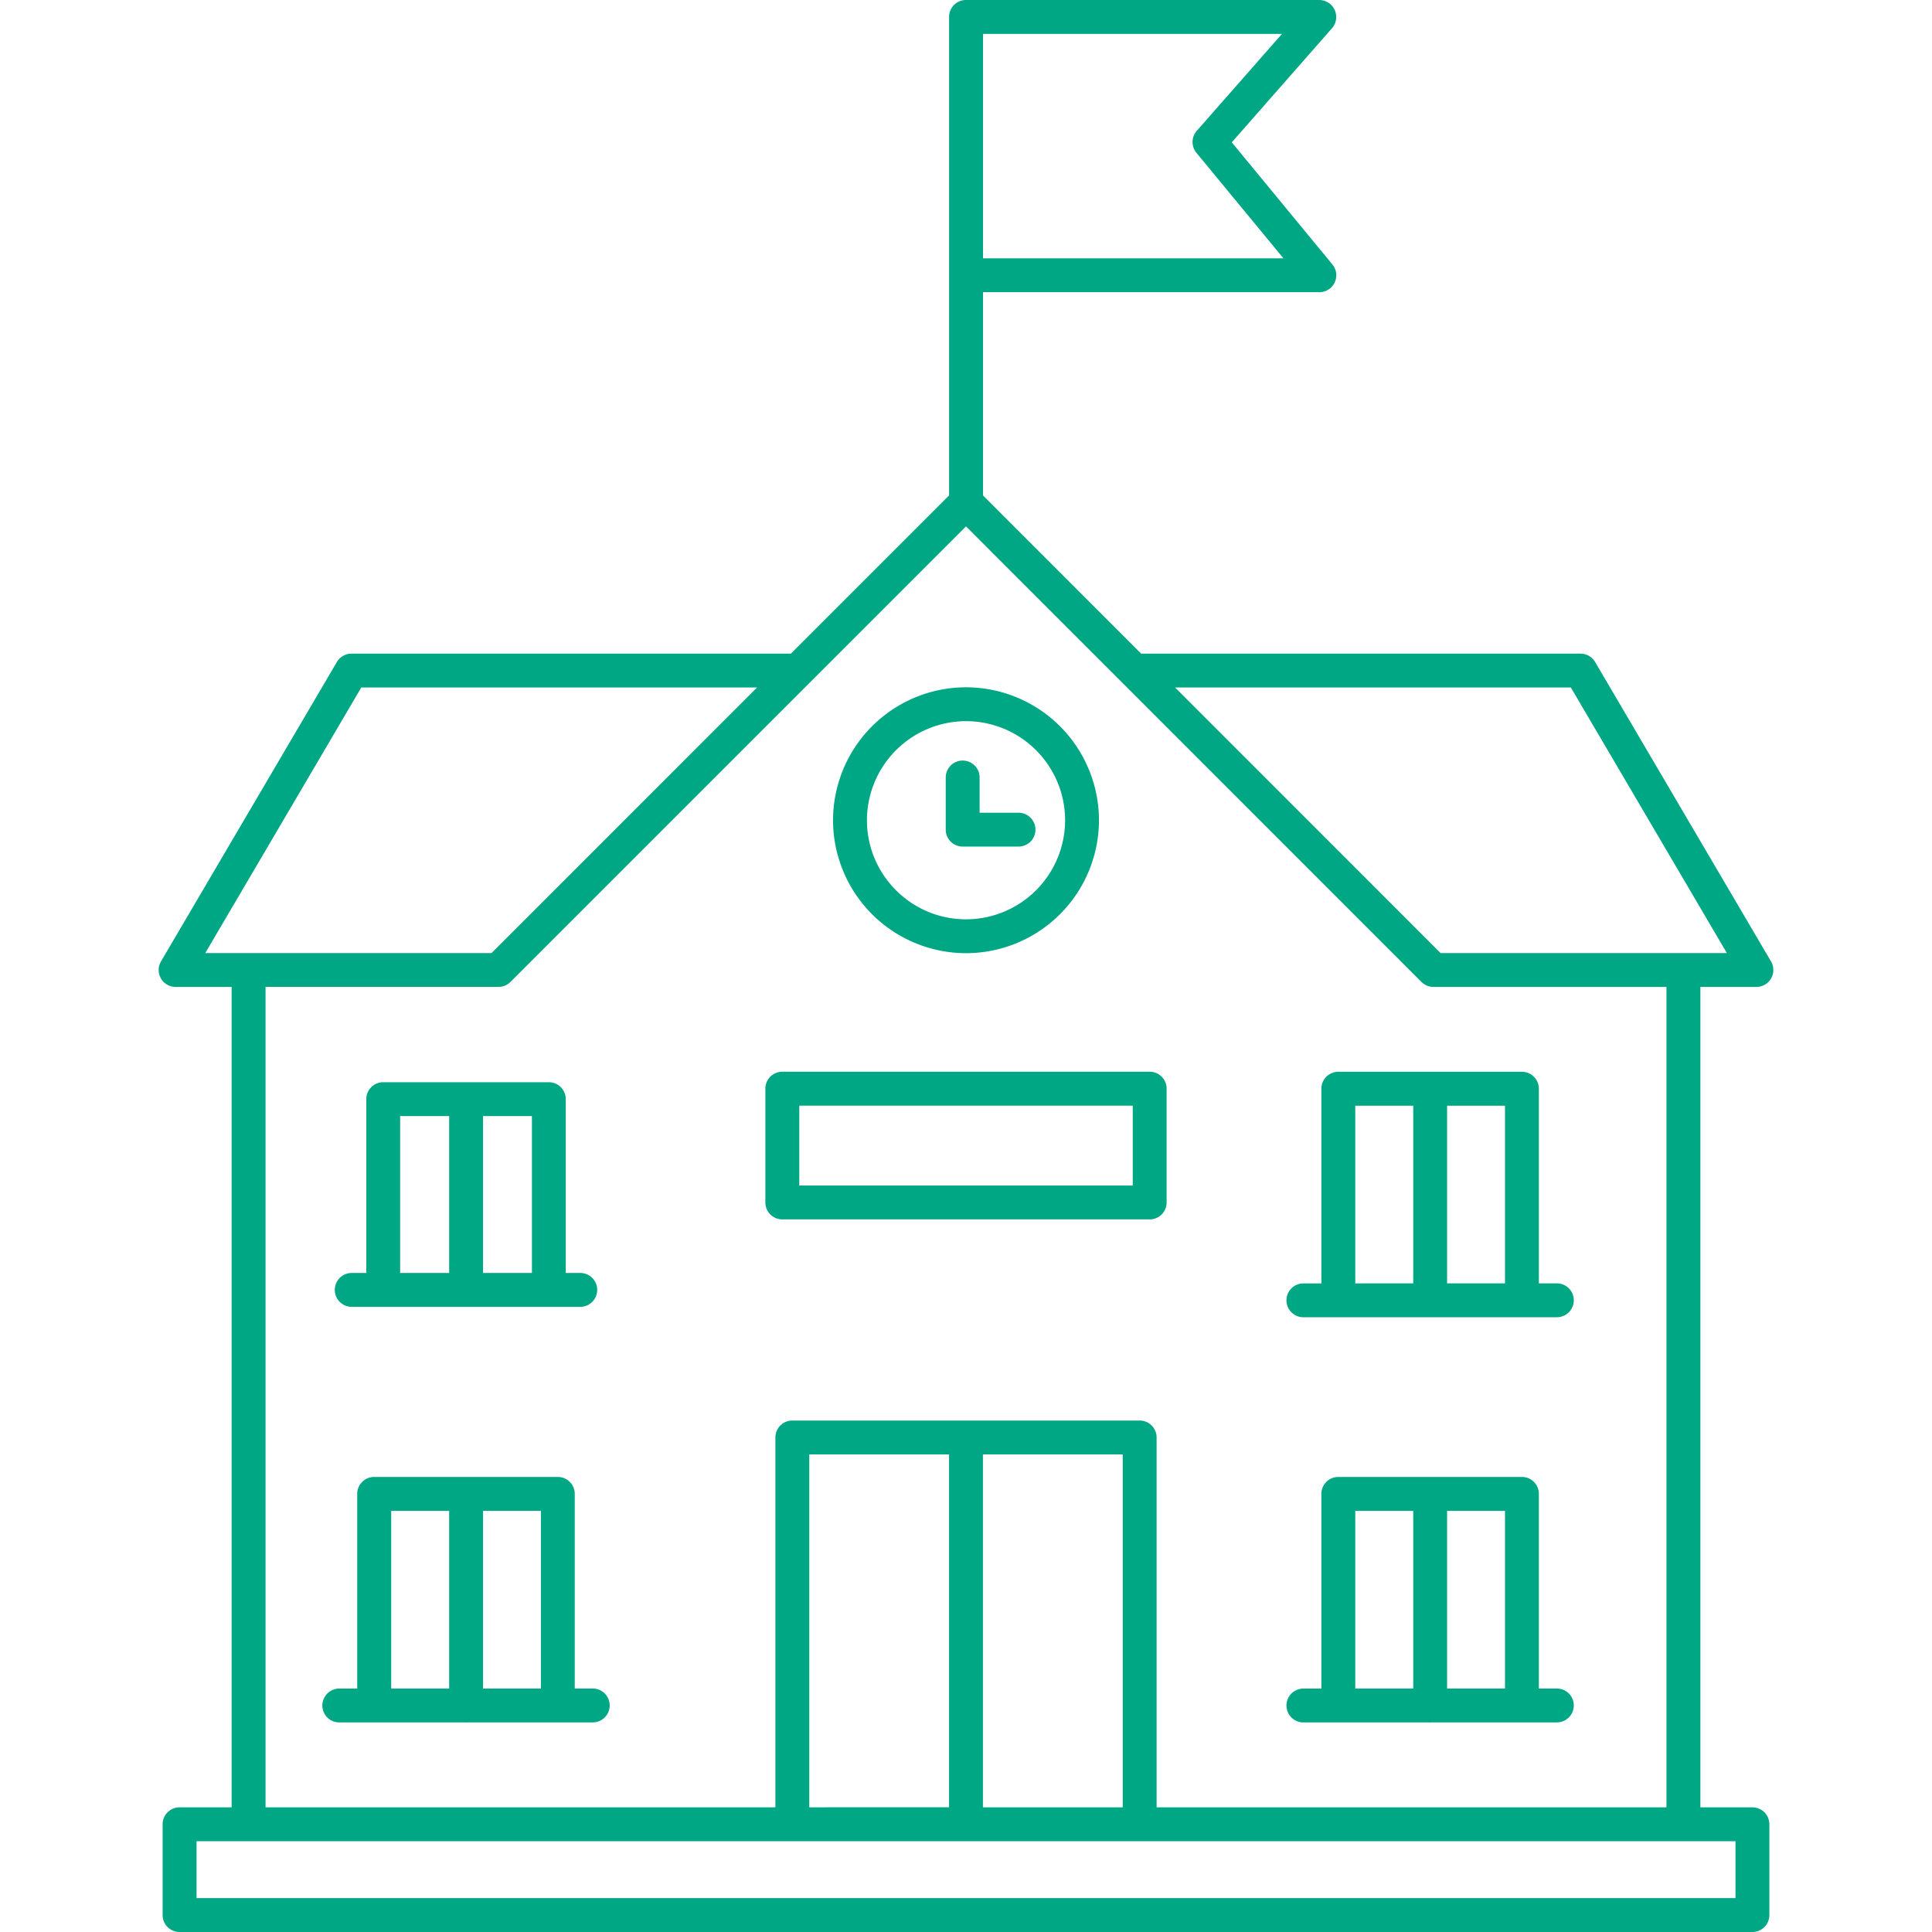 <svg xmlns="http://www.w3.org/2000/svg" version="1.1" xmlns:xlink="http://www.w3.org/1999/xlink" xmlns:svgjs="http://svgjs.com/svgjs" width="512" height="512" x="0" y="0" viewBox="0 0 43.349 43.349" style="enable-background:new 0 0 512 512" xml:space="preserve" fill-rule="evenodd" class=""><g><linearGradient id="a" x1=".336" x2="43.013" y1="11.913" y2="31.437" gradientUnits="userSpaceOnUse"><stop stop-opacity="1" stop-color="#00a784" offset="0"></stop><stop stop-opacity="1" stop-color="#00a784" offset="0.502"></stop><stop stop-opacity="1" stop-color="#00a784" offset="1"></stop></linearGradient><path fill="url(#a)" d="M22.056 5.796h6.741l-1.952-2.367a.38.38 0 0 1 .007-.493L28.764.761h-6.708zM5.197 40.552V22.144H3.94a.38.38 0 0 1-.328-.572l3.947-6.719a.38.38 0 0 1 .328-.187h9.858l3.55-3.55V.38c0-.21.17-.38.38-.38h7.928a.382.382 0 0 1 .285.632l-2.25 2.562 2.258 2.74a.378.378 0 0 1 .05.404.377.377 0 0 1-.343.218h-7.547v4.561l3.548 3.549h9.858a.38.38 0 0 1 .328.187l3.947 6.719a.38.38 0 0 1-.328.572h-1.257v18.408h1.168c.21 0 .38.17.38.38v2.037c0 .21-.17.38-.38.38H4.03a.38.38 0 0 1-.381-.38v-2.037c0-.21.17-.38.38-.38h1.168zM17.934 26.6h7.482v-1.792h-7.482zm7.862.76h-8.243a.38.38 0 0 1-.38-.38v-2.553c0-.21.17-.38.38-.38h8.243c.21 0 .38.17.38.38v2.553c0 .21-.17.38-.38.38zm-4.502 13.19v-7.917h-3.136v7.918zm.76-7.917v7.918h3.137v-7.918zm-4.656 7.918v-8.298c0-.21.17-.38.38-.38h7.793c.21 0 .38.17.38.38v8.298h11.44V22.144h-5.208a.379.379 0 0 1-.287-.11L21.675 11.811l-3.503 3.503-6.718 6.718a.377.377 0 0 1-.228.109h-.012l-.002.001H11.194l-.005.001H5.958v18.408zm5.456-21.556H21.6a.38.38 0 0 1-.38-.38v-1.17a.38.38 0 1 1 .76 0v.79h.873a.38.38 0 0 1 0 .76zm-1.18-2.814a2.226 2.226 0 0 0-2.222 2.223c0 1.226.997 2.223 2.223 2.223a2.225 2.225 0 0 0 2.223-2.223 2.225 2.225 0 0 0-2.223-2.223zm0 5.206a2.987 2.987 0 0 1-2.983-2.983 2.987 2.987 0 0 1 2.984-2.983 2.986 2.986 0 0 1 2.983 2.983 2.986 2.986 0 0 1-2.983 2.983zM4.41 42.588h34.53v-1.276H4.41zm27.679-3.94-.028-.001h-2.816a.38.38 0 1 1 0-.76h.403v-4.368c0-.21.17-.38.38-.38h4.12c.211 0 .38.17.38.38v4.367h.404a.38.38 0 0 1 0 .76H32.116a.368.368 0 0 1-.028.002zm-.38-.762V33.9h-1.3v3.986zm.76-3.986v3.986h1.299V33.9zm-.76-5.105V24.81h-1.3v3.986zm.76-3.986v3.986h1.299V24.81zm2.463 4.747h-5.687a.38.38 0 0 1 0-.76h.403v-4.368c0-.21.17-.38.38-.38h4.12c.211 0 .38.17.38.38v4.367h.404a.38.38 0 0 1 0 .76zm-24.474 9.092-.028-.001H7.613a.38.38 0 1 1 0-.76h.402v-4.368c0-.21.17-.38.38-.38h4.121c.21 0 .38.17.38.38v4.367h.404a.38.38 0 0 1 0 .76h-2.816a.368.368 0 0 1-.027.002zm-.38-.762V33.9h-1.3v3.986zm.76-3.986v3.986h1.299V33.9zm-.76-5.338v-3.52H8.978v3.52zm.76-3.52v3.52h1.097v-3.52zm2.183 4.28H7.892a.38.38 0 1 1 0-.76h.327v-3.9c0-.21.17-.38.38-.38h3.715c.21 0 .38.17.38.38v3.9h.326a.38.38 0 1 1 0 .76zm3.965-13.896h-8.88l-3.5 5.958h6.423zm9.38 0 5.956 5.958h6.424l-3.5-5.958z" data-original="url(#a)" class=""></path></g></svg>
